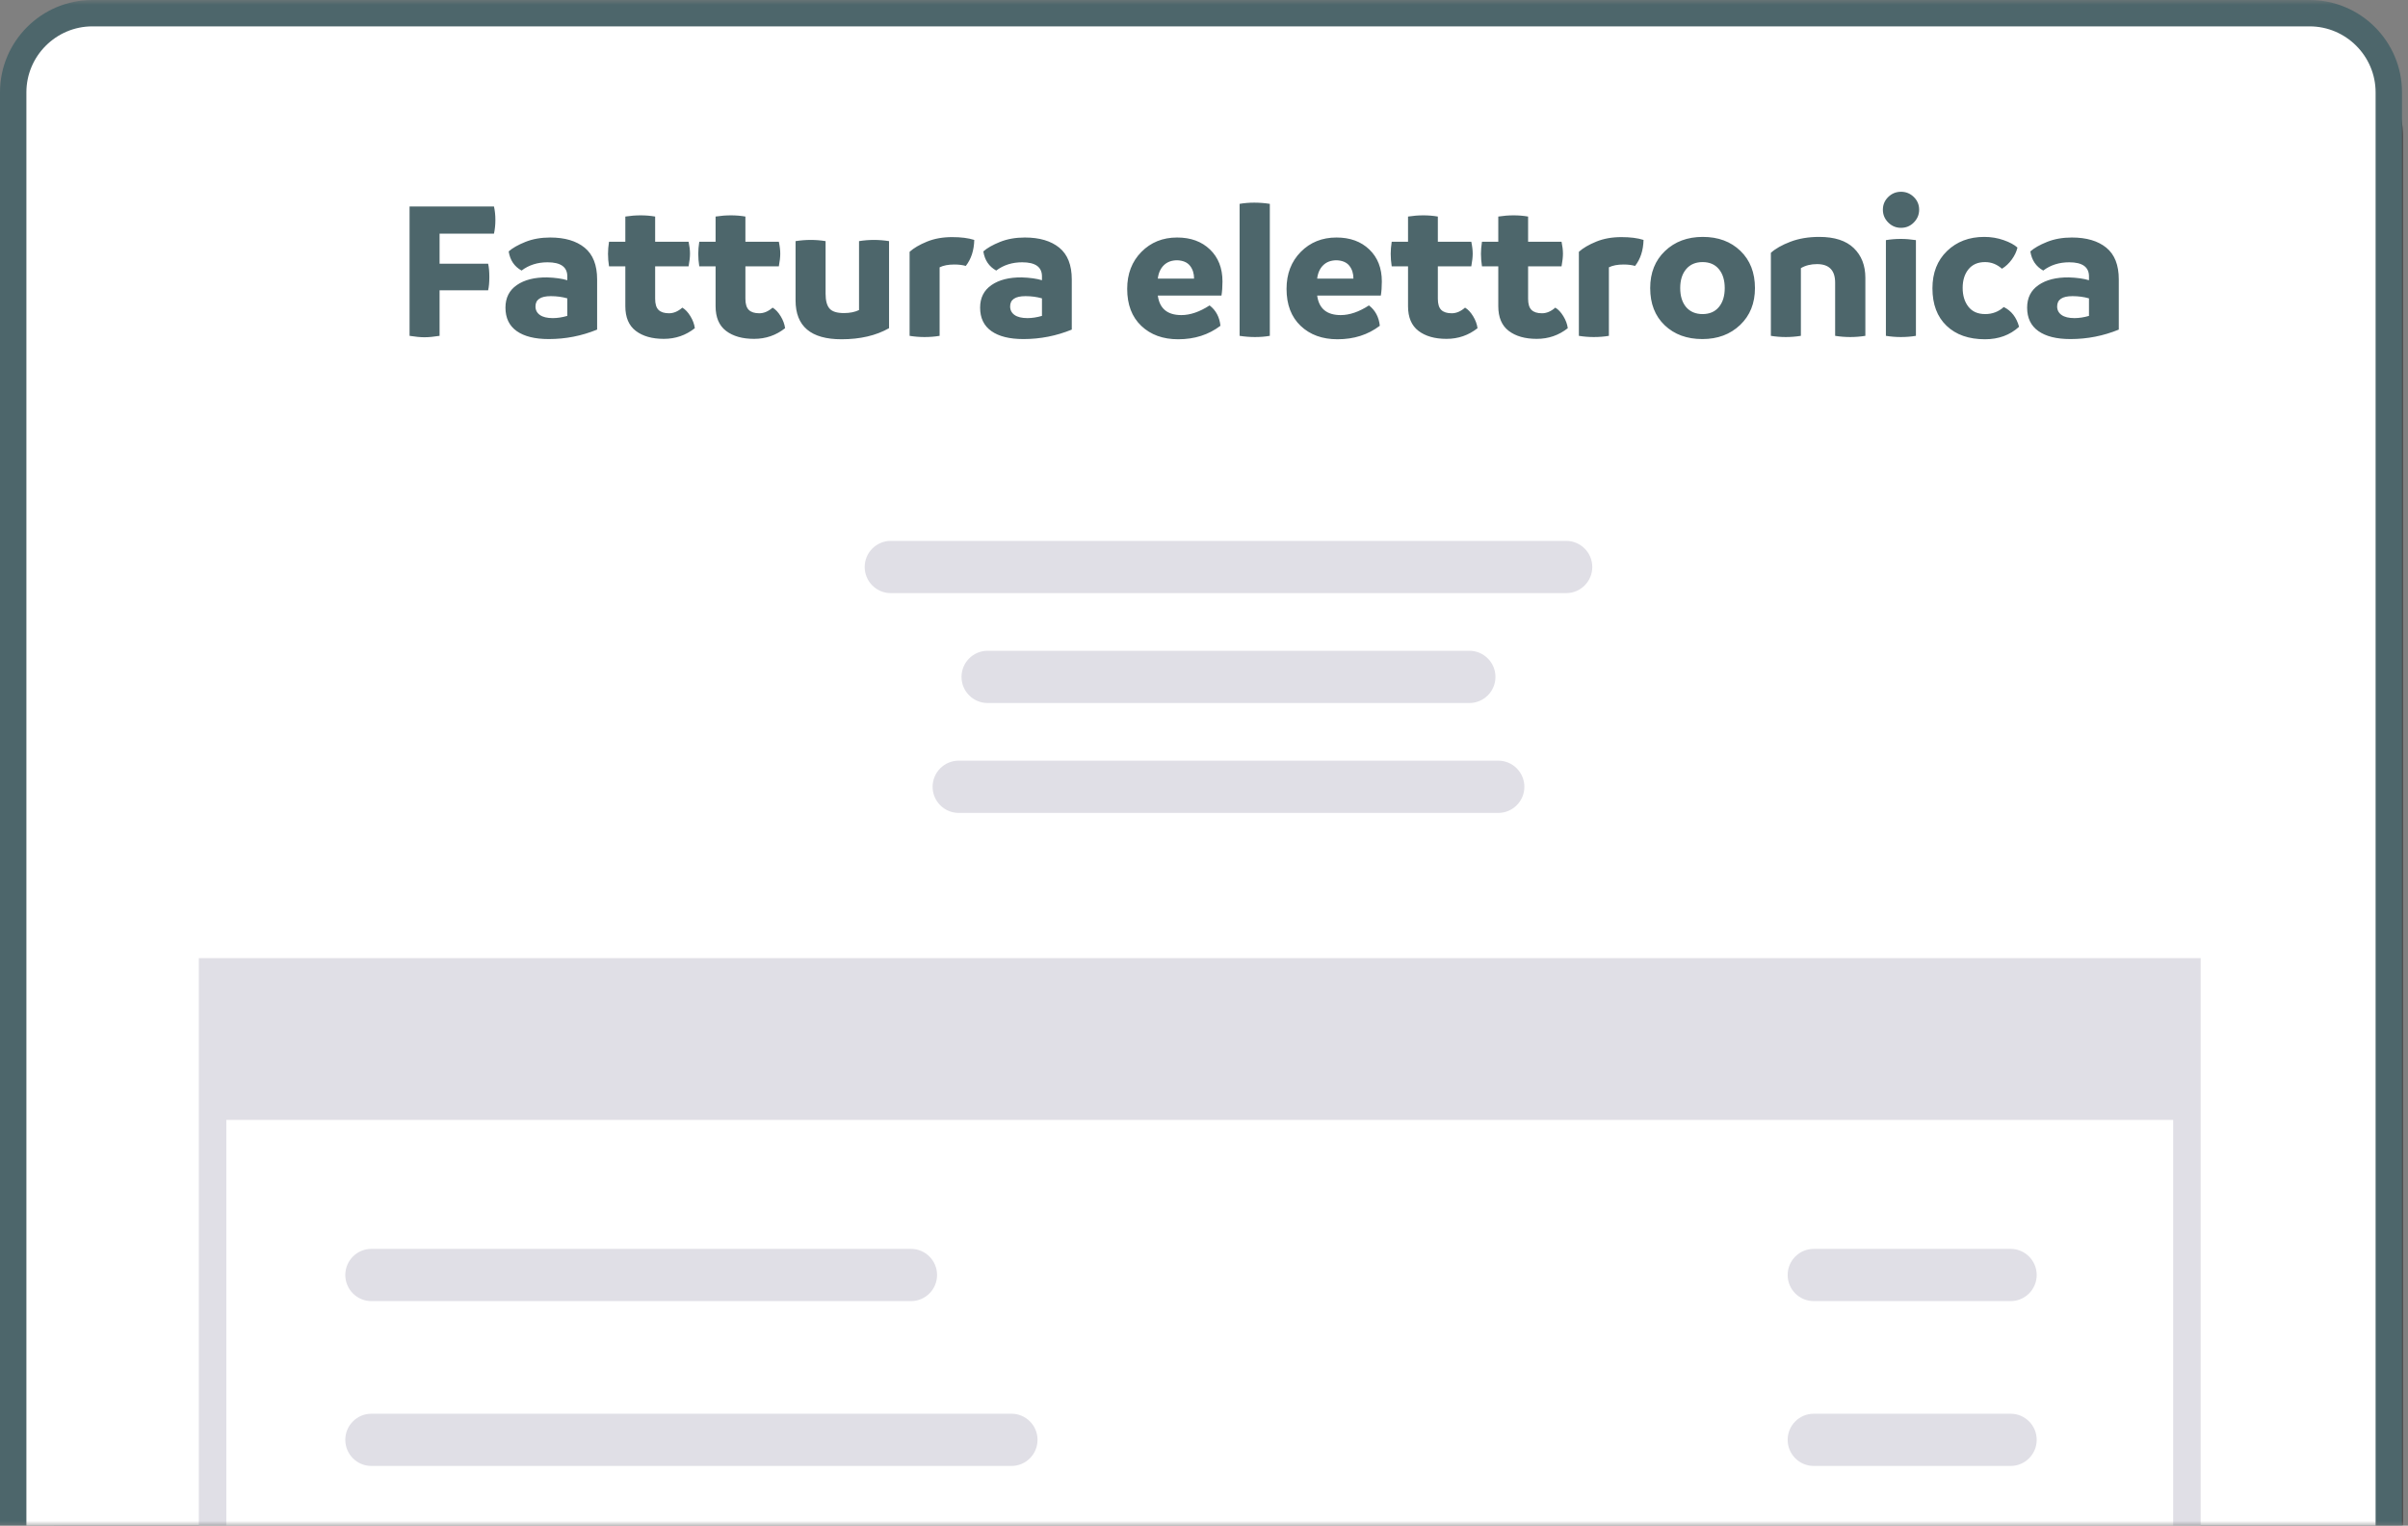 <?xml version="1.0" encoding="UTF-8"?>
<svg width="251px" height="159px" viewBox="0 0 251 159" version="1.1" xmlns="http://www.w3.org/2000/svg" xmlns:xlink="http://www.w3.org/1999/xlink">
    <rect x="0" y="0" width="251" height="159" fill="#808080" stroke="none"/>
    <!-- Generator: Sketch 52.5 (67469) - http://www.bohemiancoding.com/sketch -->
    <title>fattura-elettronica</title>
    <desc>Created with Sketch.</desc>
    <defs>
        <rect id="path-1" x="0" y="0" width="266" height="159"></rect>
        <polygon id="path-3" points="0.115 0.227 244.987 0.227 244.987 329.931 0.115 329.931"></polygon>
    </defs>
    <g id="Page-1" stroke="none" stroke-width="1" fill="none" fill-rule="evenodd">
        <g id="PA-2018" transform="translate(-993, -2033)">
            <g id="fattura-elettronica" transform="translate(986, 2033)">
                <mask id="mask-2" fill="white">
                    <use xlink:href="#path-1"></use>
                </mask>
                <g id="Mask"></g>
                <g id="Page-1" mask="url(#mask-2)">
                    <g transform="translate(7, 0)">
                        <g id="Group-5" stroke-width="1" fill="none" transform="translate(5.501, 5.384)">
                            <mask id="mask-4" fill="white">
                                <use xlink:href="#path-3"></use>
                            </mask>
                            <g id="Clip-4"></g>
                            <path d="M236.391,329.931 L8.712,329.931 C3.983,329.931 0.115,326.066 0.115,321.341 L0.115,8.817 C0.115,4.092 3.983,0.227 8.712,0.227 L236.391,0.227 C241.118,0.227 244.987,4.092 244.987,8.817 L244.987,321.341 C244.987,326.066 241.118,329.931 236.391,329.931" id="Fill-3" fill="#231F20" mask="url(#mask-4)"></path>
                        </g>
                        <path d="M9.628,335.2 C4.319,335.2 0,330.884 0,325.58 L0,9.62 C0,4.315 4.319,0 9.628,0 L240.746,0 C246.055,0 250.374,4.315 250.374,9.62 L250.374,325.58 C250.374,330.884 246.055,335.2 240.746,335.2 L9.628,335.2 Z" id="Fill-6" fill="#4D666B"></path>
                        <path d="M240.746,332.452 L9.628,332.452 C5.845,332.452 2.751,329.36 2.751,325.58 L2.751,9.62 C2.751,5.84 5.845,2.748 9.628,2.748 L240.746,2.748 C244.529,2.748 247.623,5.84 247.623,9.62 L247.623,325.58 C247.623,329.36 244.529,332.452 240.746,332.452" id="Fill-8" fill="#FFFFFF"></path>
                        <path d="M163.248,61.813 L92.856,61.813 C91.352,61.813 90.132,60.594 90.132,59.091 C90.132,57.587 91.352,56.368 92.856,56.368 L163.248,56.368 C164.753,56.368 165.973,57.587 165.973,59.091 C165.973,60.594 164.753,61.813 163.248,61.813" id="Fill-10" fill="#E0DFE6"></path>
                        <path d="M156.17,84.719 L99.935,84.719 C98.431,84.719 97.211,83.5 97.211,81.996 C97.211,80.493 98.431,79.274 99.935,79.274 L156.17,79.274 C157.674,79.274 158.894,80.493 158.894,81.996 C158.894,83.5 157.674,84.719 156.17,84.719" id="Fill-12" fill="#E0DFE6"></path>
                        <path d="M153.156,73.266 L102.949,73.266 C101.444,73.266 100.224,72.047 100.224,70.544 C100.224,69.04 101.444,67.821 102.949,67.821 L153.156,67.821 C154.66,67.821 155.88,69.04 155.88,70.544 C155.88,72.047 154.66,73.266 153.156,73.266" id="Fill-14" fill="#E0DFE6"></path>
                        <polygon id="Fill-16" fill="#E0DFE6" points="20.725 230.944 229.388 230.944 229.388 99.848 20.725 99.848"></polygon>
                        <polygon id="Fill-18" fill="#FFFFFF" points="23.591 228.08 226.522 228.08 226.522 116.713 23.591 116.713"></polygon>
                        <path d="M94.951,135.597 L38.717,135.597 C37.212,135.597 35.993,134.378 35.993,132.875 C35.993,131.371 37.212,130.152 38.717,130.152 L94.951,130.152 C96.456,130.152 97.676,131.371 97.676,132.875 C97.676,134.378 96.456,135.597 94.951,135.597" id="Fill-19" fill="#E0DFE6"></path>
                        <path d="M209.573,135.597 L189.062,135.597 C187.558,135.597 186.338,134.378 186.338,132.875 C186.338,131.371 187.558,130.152 189.062,130.152 L209.573,130.152 C211.077,130.152 212.297,131.371 212.297,132.875 C212.297,134.378 211.077,135.597 209.573,135.597" id="Fill-20" fill="#E0DFE6"></path>
                        <path d="M209.573,152.776 L189.062,152.776 C187.558,152.776 186.338,151.558 186.338,150.054 C186.338,148.551 187.558,147.332 189.062,147.332 L209.573,147.332 C211.077,147.332 212.297,148.551 212.297,150.054 C212.297,151.558 211.077,152.776 209.573,152.776" id="Fill-21" fill="#E0DFE6"></path>
                        <path d="M105.424,152.776 L38.717,152.776 C37.212,152.776 35.993,151.558 35.993,150.054 C35.993,148.551 37.212,147.332 38.717,147.332 L105.424,147.332 C106.929,147.332 108.148,148.551 108.148,150.054 C108.148,151.558 106.929,152.776 105.424,152.776" id="Fill-25" fill="#E0DFE6"></path>
                    </g>
                </g>
                <path d="M58.49,24.353 L52.82,24.353 L52.82,27.482 L57.881,27.482 C57.965,27.846 58.007,28.308 58.007,28.868 C58.007,29.428 57.965,29.89 57.881,30.254 L52.82,30.254 L52.82,35 C52.204,35.098 51.679,35.147 51.245,35.147 C50.825,35.147 50.307,35.098 49.691,35 L49.691,21.518 L58.49,21.518 C58.588,21.952 58.637,22.421 58.637,22.925 C58.637,23.429 58.588,23.905 58.49,24.353 Z M64.349,24.752 C65.875,24.752 67.072,25.105 67.94,25.812 C68.808,26.52 69.242,27.622 69.242,29.12 L69.242,34.349 C67.632,35.007 65.952,35.336 64.202,35.336 C62.76,35.336 61.647,35.06 60.863,34.507 C60.079,33.953 59.687,33.138 59.687,32.06 C59.687,31.038 60.082,30.254 60.873,29.708 C61.665,29.162 62.718,28.896 64.034,28.91 C64.874,28.938 65.574,29.036 66.134,29.204 L66.134,28.805 C66.134,27.825 65.448,27.335 64.076,27.335 C63.026,27.335 62.123,27.622 61.367,28.196 C60.611,27.776 60.163,27.111 60.023,26.201 C60.415,25.851 60.992,25.522 61.755,25.214 C62.519,24.906 63.383,24.752 64.349,24.752 Z M62.816,31.934 C62.816,32.312 62.97,32.609 63.278,32.827 C63.586,33.044 64.034,33.152 64.622,33.152 C65.098,33.152 65.602,33.075 66.134,32.921 L66.134,31.094 C65.602,30.94 65.028,30.863 64.412,30.863 C63.348,30.863 62.816,31.22 62.816,31.934 Z M78.125,32.06 C78.433,32.242 78.713,32.539 78.965,32.953 C79.217,33.366 79.371,33.782 79.427,34.202 C78.489,34.944 77.411,35.315 76.193,35.315 C74.975,35.315 74.002,35.039 73.274,34.486 C72.546,33.932 72.182,33.075 72.182,31.913 L72.182,27.755 L70.481,27.755 C70.411,27.307 70.376,26.873 70.376,26.453 C70.376,26.075 70.411,25.655 70.481,25.193 L72.182,25.193 L72.182,22.568 C72.728,22.484 73.26,22.442 73.778,22.442 C74.296,22.442 74.8,22.484 75.29,22.568 L75.29,25.193 L78.776,25.193 C78.874,25.655 78.923,26.068 78.923,26.432 C78.923,26.796 78.874,27.237 78.776,27.755 L75.29,27.755 L75.29,31.136 C75.29,31.682 75.409,32.07 75.647,32.301 C75.885,32.533 76.249,32.648 76.739,32.648 C77.215,32.648 77.677,32.452 78.125,32.06 Z M87.533,32.06 C87.841,32.242 88.121,32.539 88.373,32.953 C88.625,33.366 88.779,33.782 88.835,34.202 C87.897,34.944 86.819,35.315 85.601,35.315 C84.383,35.315 83.41,35.039 82.682,34.486 C81.954,33.932 81.59,33.075 81.59,31.913 L81.59,27.755 L79.889,27.755 C79.819,27.307 79.784,26.873 79.784,26.453 C79.784,26.075 79.819,25.655 79.889,25.193 L81.59,25.193 L81.59,22.568 C82.136,22.484 82.668,22.442 83.186,22.442 C83.704,22.442 84.208,22.484 84.698,22.568 L84.698,25.193 L88.184,25.193 C88.282,25.655 88.331,26.068 88.331,26.432 C88.331,26.796 88.282,27.237 88.184,27.755 L84.698,27.755 L84.698,31.136 C84.698,31.682 84.817,32.07 85.055,32.301 C85.293,32.533 85.657,32.648 86.147,32.648 C86.623,32.648 87.085,32.452 87.533,32.06 Z M98.096,25.004 C98.614,25.004 99.139,25.046 99.671,25.13 L99.671,34.202 C98.313,34.972 96.661,35.357 94.715,35.357 C91.523,35.357 89.927,34.006 89.927,31.304 L89.927,25.13 C90.459,25.046 90.984,25.004 91.502,25.004 C92.034,25.004 92.552,25.046 93.056,25.13 L93.056,30.611 C93.056,31.325 93.192,31.839 93.466,32.154 C93.739,32.47 94.239,32.627 94.967,32.627 C95.583,32.627 96.108,32.522 96.542,32.312 L96.542,25.13 C97.06,25.046 97.578,25.004 98.096,25.004 Z M106.244,24.71 C107.168,24.71 107.938,24.808 108.554,25.004 C108.526,26.096 108.232,26.999 107.672,27.713 C107.322,27.615 106.923,27.566 106.475,27.566 C105.845,27.566 105.334,27.664 104.942,27.86 L104.942,35 C104.438,35.084 103.913,35.126 103.367,35.126 C102.849,35.126 102.331,35.084 101.813,35 L101.813,26.243 C102.247,25.851 102.849,25.498 103.619,25.183 C104.389,24.867 105.264,24.71 106.244,24.71 Z M113.825,24.752 C115.351,24.752 116.548,25.105 117.416,25.812 C118.284,26.52 118.718,27.622 118.718,29.12 L118.718,34.349 C117.108,35.007 115.428,35.336 113.678,35.336 C112.236,35.336 111.123,35.06 110.339,34.507 C109.555,33.953 109.163,33.138 109.163,32.06 C109.163,31.038 109.558,30.254 110.35,29.708 C111.141,29.162 112.194,28.896 113.51,28.91 C114.35,28.938 115.05,29.036 115.61,29.204 L115.61,28.805 C115.61,27.825 114.924,27.335 113.552,27.335 C112.502,27.335 111.599,27.622 110.843,28.196 C110.087,27.776 109.639,27.111 109.499,26.201 C109.891,25.851 110.468,25.522 111.231,25.214 C111.995,24.906 112.859,24.752 113.825,24.752 Z M112.292,31.934 C112.292,32.312 112.446,32.609 112.754,32.827 C113.062,33.044 113.51,33.152 114.098,33.152 C114.574,33.152 115.078,33.075 115.61,32.921 L115.61,31.094 C115.078,30.94 114.504,30.863 113.888,30.863 C112.824,30.863 112.292,31.22 112.292,31.934 Z M134.426,29.33 C134.426,29.89 134.391,30.38 134.321,30.8 L127.685,30.8 C127.867,32.158 128.686,32.837 130.142,32.837 C131.066,32.837 132.046,32.501 133.082,31.829 C133.74,32.333 134.118,33.04 134.216,33.95 C132.984,34.888 131.514,35.357 129.806,35.357 C128.224,35.357 126.943,34.892 125.963,33.961 C124.983,33.029 124.493,31.745 124.493,30.107 C124.493,28.539 124.986,27.255 125.974,26.253 C126.961,25.252 128.203,24.752 129.701,24.752 C131.115,24.752 132.256,25.168 133.124,26.002 C133.992,26.835 134.426,27.944 134.426,29.33 Z M127.685,29.036 L131.465,29.036 C131.465,28.504 131.325,28.06 131.045,27.703 C130.765,27.345 130.324,27.153 129.722,27.125 C129.134,27.125 128.665,27.296 128.315,27.64 C127.965,27.983 127.755,28.448 127.685,29.036 Z M137.807,35.126 C137.289,35.126 136.757,35.084 136.211,35 L136.211,21.245 C136.701,21.161 137.212,21.119 137.744,21.119 C138.276,21.119 138.815,21.161 139.361,21.245 L139.361,35 C138.885,35.084 138.367,35.126 137.807,35.126 Z M151.037,29.33 C151.037,29.89 151.002,30.38 150.932,30.8 L144.296,30.8 C144.478,32.158 145.297,32.837 146.753,32.837 C147.677,32.837 148.657,32.501 149.693,31.829 C150.351,32.333 150.729,33.04 150.827,33.95 C149.595,34.888 148.125,35.357 146.417,35.357 C144.835,35.357 143.554,34.892 142.574,33.961 C141.594,33.029 141.104,31.745 141.104,30.107 C141.104,28.539 141.597,27.255 142.584,26.253 C143.572,25.252 144.814,24.752 146.312,24.752 C147.726,24.752 148.867,25.168 149.735,26.002 C150.603,26.835 151.037,27.944 151.037,29.33 Z M144.296,29.036 L148.076,29.036 C148.076,28.504 147.936,28.06 147.656,27.703 C147.376,27.345 146.935,27.153 146.333,27.125 C145.745,27.125 145.276,27.296 144.926,27.64 C144.576,27.983 144.366,28.448 144.296,29.036 Z M159.71,32.06 C160.018,32.242 160.298,32.539 160.55,32.953 C160.802,33.366 160.956,33.782 161.012,34.202 C160.074,34.944 158.996,35.315 157.778,35.315 C156.56,35.315 155.587,35.039 154.859,34.486 C154.131,33.932 153.767,33.075 153.767,31.913 L153.767,27.755 L152.066,27.755 C151.996,27.307 151.961,26.873 151.961,26.453 C151.961,26.075 151.996,25.655 152.066,25.193 L153.767,25.193 L153.767,22.568 C154.313,22.484 154.845,22.442 155.363,22.442 C155.881,22.442 156.385,22.484 156.875,22.568 L156.875,25.193 L160.361,25.193 C160.459,25.655 160.508,26.068 160.508,26.432 C160.508,26.796 160.459,27.237 160.361,27.755 L156.875,27.755 L156.875,31.136 C156.875,31.682 156.994,32.07 157.232,32.301 C157.47,32.533 157.834,32.648 158.324,32.648 C158.8,32.648 159.262,32.452 159.71,32.06 Z M169.118,32.06 C169.426,32.242 169.706,32.539 169.958,32.953 C170.21,33.366 170.364,33.782 170.42,34.202 C169.482,34.944 168.404,35.315 167.186,35.315 C165.968,35.315 164.995,35.039 164.267,34.486 C163.539,33.932 163.175,33.075 163.175,31.913 L163.175,27.755 L161.474,27.755 C161.404,27.307 161.369,26.873 161.369,26.453 C161.369,26.075 161.404,25.655 161.474,25.193 L163.175,25.193 L163.175,22.568 C163.721,22.484 164.253,22.442 164.771,22.442 C165.289,22.442 165.793,22.484 166.283,22.568 L166.283,25.193 L169.769,25.193 C169.867,25.655 169.916,26.068 169.916,26.432 C169.916,26.796 169.867,27.237 169.769,27.755 L166.283,27.755 L166.283,31.136 C166.283,31.682 166.402,32.07 166.64,32.301 C166.878,32.533 167.242,32.648 167.732,32.648 C168.208,32.648 168.67,32.452 169.118,32.06 Z M176.006,24.71 C176.93,24.71 177.7,24.808 178.316,25.004 C178.288,26.096 177.994,26.999 177.434,27.713 C177.084,27.615 176.685,27.566 176.237,27.566 C175.607,27.566 175.096,27.664 174.704,27.86 L174.704,35 C174.2,35.084 173.675,35.126 173.129,35.126 C172.611,35.126 172.093,35.084 171.575,35 L171.575,26.243 C172.009,25.851 172.611,25.498 173.381,25.183 C174.151,24.867 175.026,24.71 176.006,24.71 Z M184.448,35.336 C182.838,35.336 181.529,34.857 180.521,33.898 C179.513,32.938 179.009,31.647 179.009,30.023 C179.009,28.427 179.523,27.139 180.553,26.159 C181.582,25.179 182.894,24.689 184.49,24.689 C186.1,24.689 187.409,25.175 188.417,26.148 C189.425,27.122 189.929,28.413 189.929,30.023 C189.929,31.605 189.415,32.886 188.386,33.866 C187.356,34.846 186.044,35.336 184.448,35.336 Z M182.747,31.997 C183.167,32.487 183.741,32.732 184.469,32.732 C185.197,32.732 185.764,32.487 186.17,31.997 C186.576,31.507 186.779,30.849 186.779,30.023 C186.779,29.197 186.576,28.539 186.17,28.049 C185.764,27.559 185.197,27.314 184.469,27.314 C183.741,27.314 183.171,27.559 182.757,28.049 C182.344,28.539 182.138,29.197 182.138,30.023 C182.138,30.849 182.341,31.507 182.747,31.997 Z M196.628,24.689 C198.224,24.689 199.424,25.077 200.23,25.855 C201.035,26.632 201.437,27.664 201.437,28.952 L201.437,35 C200.905,35.084 200.38,35.126 199.862,35.126 C199.344,35.126 198.819,35.084 198.287,35 L198.287,29.456 C198.287,28.168 197.657,27.524 196.397,27.524 C195.753,27.524 195.193,27.664 194.717,27.944 L194.717,35 C194.185,35.084 193.66,35.126 193.142,35.126 C192.624,35.126 192.106,35.084 191.588,35 L191.588,26.348 C192.064,25.914 192.743,25.529 193.625,25.193 C194.507,24.857 195.508,24.689 196.628,24.689 Z M206.477,23.198 C206.113,23.562 205.672,23.744 205.154,23.744 C204.636,23.744 204.192,23.559 203.821,23.188 C203.449,22.816 203.264,22.372 203.264,21.854 C203.264,21.336 203.449,20.895 203.821,20.531 C204.192,20.167 204.636,19.985 205.154,19.985 C205.672,19.985 206.116,20.167 206.488,20.531 C206.859,20.895 207.044,21.336 207.044,21.854 C207.044,22.372 206.855,22.82 206.477,23.198 Z M205.133,35.126 C204.629,35.126 204.111,35.084 203.579,35 L203.579,25.025 C204.083,24.941 204.601,24.899 205.133,24.899 C205.637,24.899 206.162,24.941 206.708,25.025 L206.708,35 C206.204,35.084 205.679,35.126 205.133,35.126 Z M213.911,35.357 C212.217,35.357 210.88,34.888 209.9,33.95 C208.92,33.012 208.43,31.71 208.43,30.044 C208.43,28.434 208.937,27.139 209.952,26.159 C210.968,25.179 212.259,24.689 213.827,24.689 C214.541,24.689 215.216,24.801 215.853,25.025 C216.491,25.249 216.97,25.508 217.292,25.802 C217.194,26.222 216.998,26.635 216.704,27.041 C216.41,27.447 216.067,27.769 215.675,28.007 C215.157,27.545 214.569,27.314 213.911,27.314 C213.169,27.314 212.595,27.562 212.189,28.059 C211.783,28.557 211.58,29.204 211.58,30.002 C211.58,30.8 211.779,31.454 212.179,31.965 C212.578,32.477 213.162,32.732 213.932,32.732 C214.674,32.732 215.318,32.487 215.864,31.997 C216.662,32.389 217.194,33.075 217.46,34.055 C216.508,34.923 215.325,35.357 213.911,35.357 Z M222.962,24.752 C224.488,24.752 225.685,25.105 226.553,25.812 C227.421,26.52 227.855,27.622 227.855,29.12 L227.855,34.349 C226.245,35.007 224.565,35.336 222.815,35.336 C221.373,35.336 220.26,35.06 219.476,34.507 C218.692,33.953 218.3,33.138 218.3,32.06 C218.3,31.038 218.695,30.254 219.487,29.708 C220.278,29.162 221.331,28.896 222.647,28.91 C223.487,28.938 224.187,29.036 224.747,29.204 L224.747,28.805 C224.747,27.825 224.061,27.335 222.689,27.335 C221.639,27.335 220.736,27.622 219.98,28.196 C219.224,27.776 218.776,27.111 218.636,26.201 C219.028,25.851 219.605,25.522 220.369,25.214 C221.132,24.906 221.996,24.752 222.962,24.752 Z M221.429,31.934 C221.429,32.312 221.583,32.609 221.891,32.827 C222.199,33.044 222.647,33.152 223.235,33.152 C223.711,33.152 224.215,33.075 224.747,32.921 L224.747,31.094 C224.215,30.94 223.641,30.863 223.025,30.863 C221.961,30.863 221.429,31.22 221.429,31.934 Z" id="Fattura-elettronica" fill="#4D666B" mask="url(#mask-2)"></path>
            </g>
        </g>
    </g>
</svg>